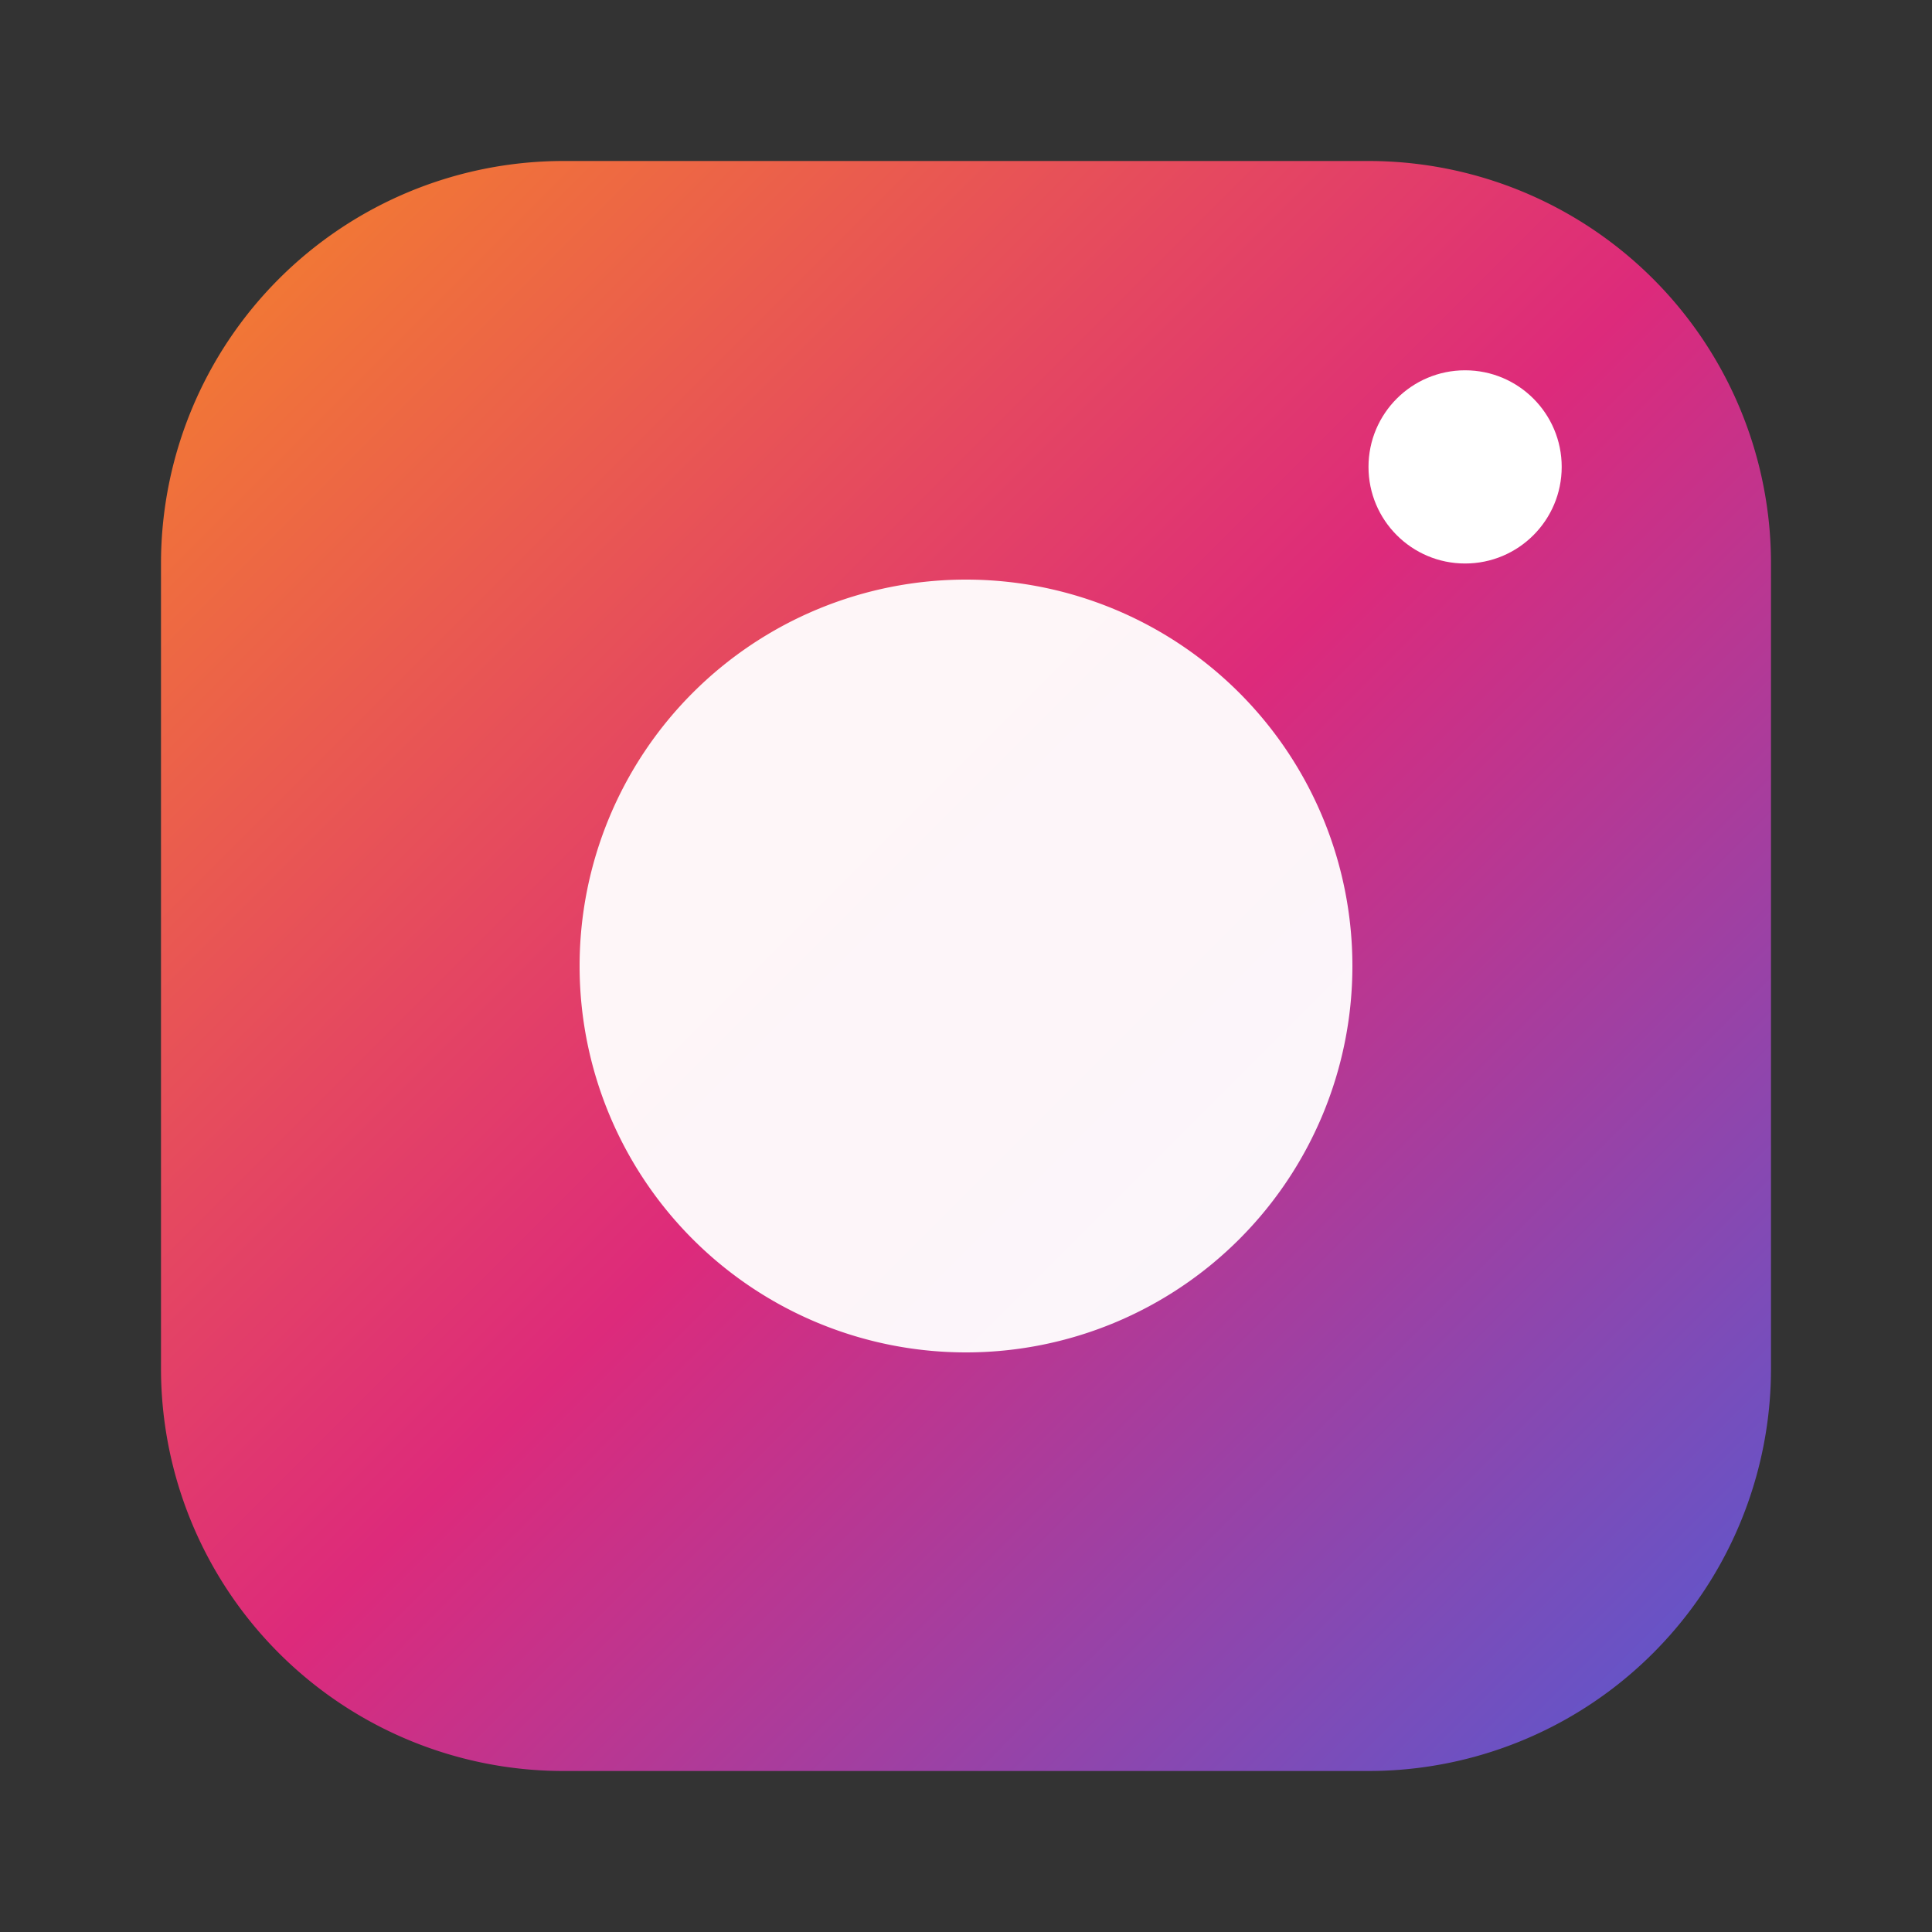 <svg xmlns="http://www.w3.org/2000/svg" viewBox="0 0 24 24" width="64" height="64">
  <rect x="0" y="0" width="24" height="24" fill="#333333" stroke="none"/>
  <linearGradient id="g" x1="0%" x2="100%" y1="0%" y2="100%">
    <stop offset="0%" stop-color="#f58529"/>
    <stop offset="50%" stop-color="#dd2a7b"/>
    <stop offset="100%" stop-color="#515bd4"/>
  </linearGradient>
  <path d="M7 2h10a5 5 0 0 1 5 5v10a5 5 0 0 1-5 5H7a5 5 0 0 1-5-5V7a5 5 0 0 1 5-5z" fill="url(#g)"/>
  <path d="M12 7.2a4.8 4.8 0 1 0 0 9.6 4.8 4.8 0 0 0 0-9.6z" fill="#fff" opacity="0.95"/>
  <circle cx="18.2" cy="5.8" r="1.2" fill="#fff"/>
</svg>